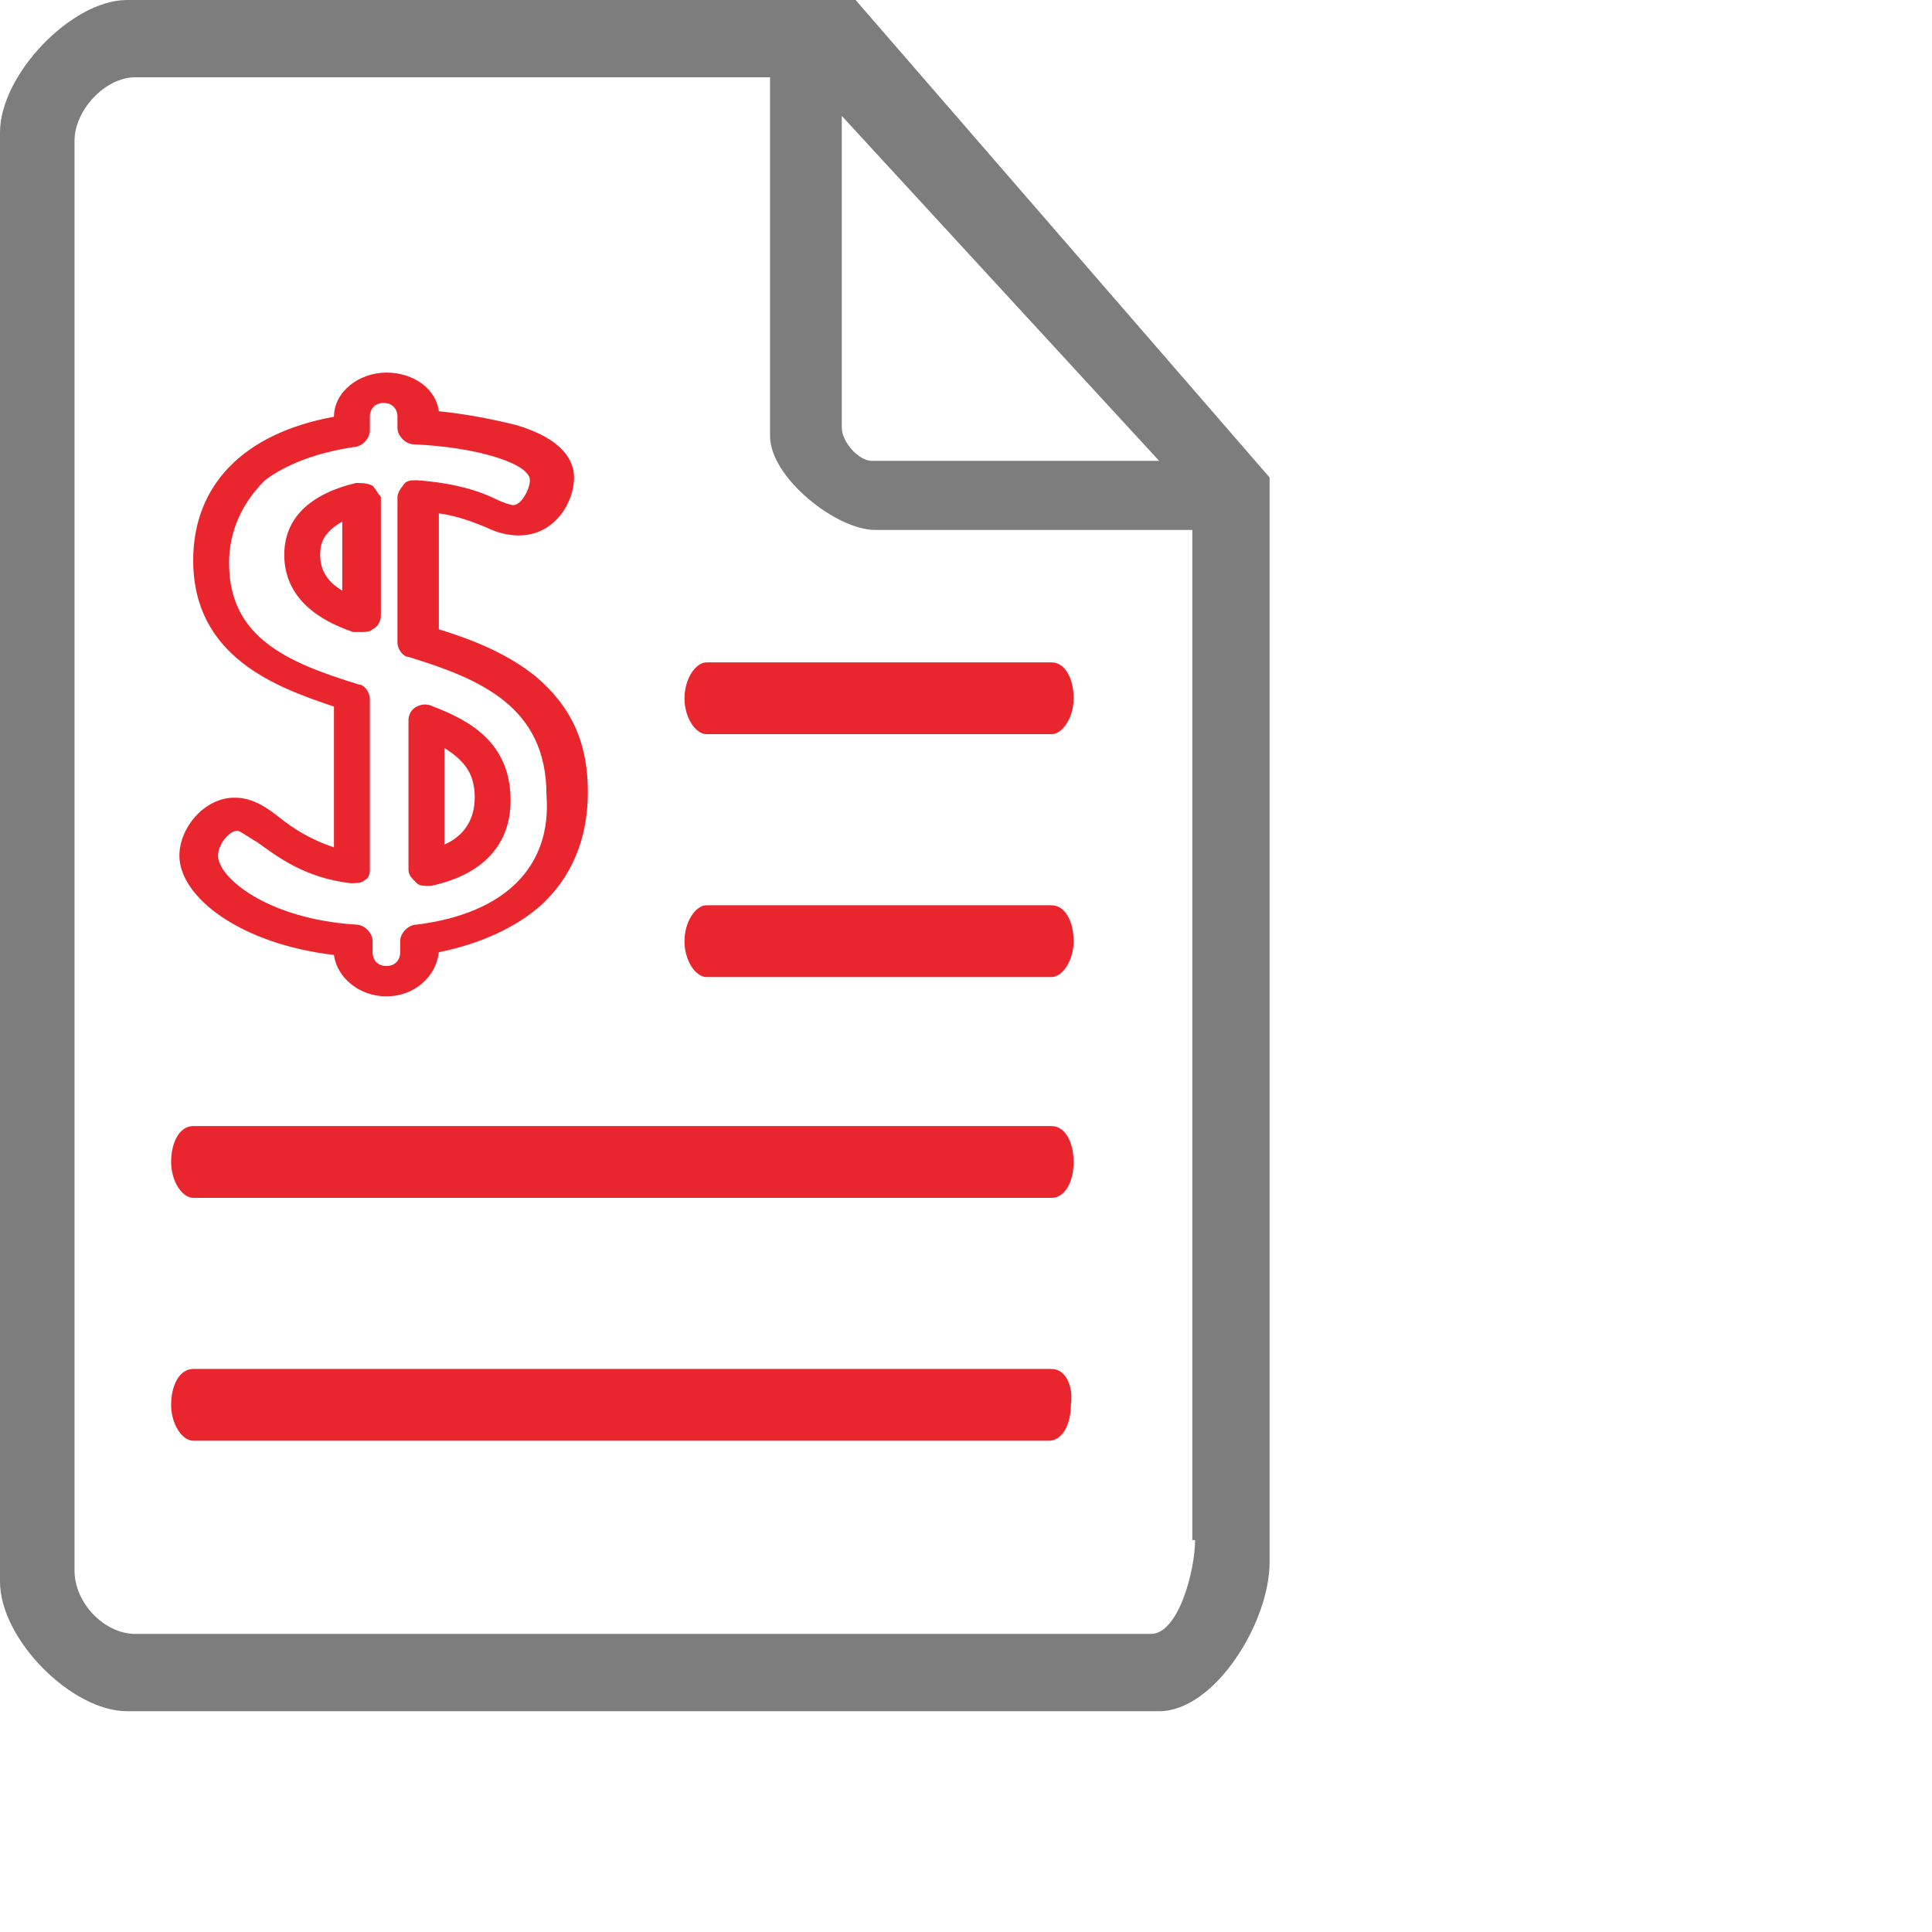 <?xml version="1.0" encoding="utf-8"?>
<!-- Generator: Adobe Illustrator 22.0.1, SVG Export Plug-In . SVG Version: 6.00 Build 0)  -->
<svg version="1.1" id="Layer_1" xmlns="http://www.w3.org/2000/svg"  x="0px" y="0px"
	 viewBox="0 0 70 70" style="enable-background:new 0 0 70 70;" xml:space="preserve">
<style type="text/css">
	.st0{fill:#E9252D;}
	.st1{fill:#7D7D7D;}
</style>
<path class="st0" d="M38.1,49.6H7c-0.5,0-0.8,0.6-0.8,1.3c0,0.7,0.4,1.3,0.8,1.3h31c0.5,0,0.8-0.6,0.8-1.3
	C38.9,50.2,38.6,49.6,38.1,49.6z"/>
<path class="st0" d="M38.1,24H25.6c-0.4,0-0.8,0.6-0.8,1.3c0,0.7,0.4,1.3,0.8,1.3h12.5c0.4,0,0.8-0.6,0.8-1.3
	C38.9,24.6,38.6,24,38.1,24z"/>
<path class="st0" d="M38.1,32.8H25.6c-0.4,0-0.8,0.6-0.8,1.3c0,0.7,0.4,1.3,0.8,1.3h12.5c0.4,0,0.8-0.6,0.8-1.3
	C38.9,33.4,38.6,32.8,38.1,32.8z"/>
<path class="st0" d="M38.1,40.8H7c-0.5,0-0.8,0.6-0.8,1.3c0,0.7,0.4,1.3,0.8,1.3h31.1c0.5,0,0.8-0.6,0.8-1.3
	C38.9,41.4,38.6,40.8,38.1,40.8z"/>
<path class="st0" d="M13.5,17.6c-0.2-0.1-0.4-0.1-0.6-0.1c-1.7,0.4-2.6,1.3-2.6,2.6c0,1.6,1.3,2.4,2.5,2.8c0.1,0,0.2,0,0.3,0
	c0.1,0,0.3,0,0.4-0.1c0.2-0.1,0.3-0.3,0.3-0.5V18C13.7,17.9,13.6,17.7,13.5,17.6z M12.4,21.4c-0.5-0.3-0.8-0.7-0.8-1.3
	c0-0.4,0.1-0.8,0.8-1.2V21.4z"/>
<path class="st0" d="M19.4,24.5c-1-0.8-2.2-1.3-3.5-1.7v-4.2c0.7,0.1,1.2,0.3,1.7,0.5c0.4,0.2,0.8,0.3,1.2,0.3c1.3,0,2-1.2,2-2.1
	c0-0.6-0.4-1.4-2.1-1.9c-0.8-0.2-1.8-0.4-2.8-0.5c-0.1-0.8-0.9-1.4-1.9-1.4c-1,0-1.9,0.7-1.9,1.6c-3.3,0.6-5.1,2.5-5.1,5.2
	c0,3.5,3,4.6,5.1,5.3v5.1c-0.9-0.3-1.5-0.7-2-1.1c-0.5-0.4-1-0.7-1.6-0.7c-1.1,0-2,1.1-2,2.1c0,1.5,2.2,3.2,5.6,3.6
	c0.1,0.8,0.9,1.5,1.9,1.5c1,0,1.8-0.7,1.9-1.6c1.5-0.3,2.8-0.9,3.7-1.7c1.1-1,1.7-2.4,1.7-4.1C21.3,26.9,20.7,25.6,19.4,24.5z
	 M15.1,33.5c-0.3,0-0.6,0.3-0.6,0.6v0.4c0,0.3-0.2,0.5-0.5,0.5s-0.5-0.2-0.5-0.5v-0.4c0-0.3-0.3-0.6-0.6-0.6c-3.2-0.2-5-1.7-5-2.5
	c0-0.4,0.4-0.9,0.7-0.9c0.1,0,0.5,0.3,0.7,0.4c0.7,0.5,1.7,1.3,3.4,1.5c0.2,0,0.4,0,0.5-0.1c0.2-0.1,0.2-0.3,0.2-0.4v-6.2
	c0-0.2-0.2-0.5-0.4-0.5c-2.6-0.8-4.7-1.7-4.7-4.4c0-1.2,0.5-2.2,1.3-3c0.8-0.6,1.9-1,3.2-1.2c0.3,0,0.6-0.3,0.6-0.6v-0.5
	c0-0.3,0.2-0.5,0.5-0.5s0.5,0.2,0.5,0.5v0.4c0,0.3,0.3,0.6,0.6,0.6c2.3,0.1,4.2,0.7,4.2,1.3c0,0.3-0.3,0.9-0.6,0.9
	c-0.1,0-0.4-0.1-0.6-0.2c-0.6-0.3-1.5-0.6-2.9-0.7c-0.2,0-0.4,0-0.5,0.2c-0.1,0.1-0.2,0.3-0.2,0.4v5.3c0,0.2,0.2,0.5,0.4,0.5
	c2.6,0.8,5,1.8,5,5C20,31.4,18.3,33.1,15.1,33.5z"/>
<path class="st0" d="M15.7,25.6c-0.2-0.1-0.4-0.1-0.6,0c-0.2,0.1-0.3,0.3-0.3,0.5v5.4c0,0.2,0.1,0.3,0.3,0.5
	c0.1,0.1,0.3,0.1,0.4,0.1c0,0,0.1,0,0.1,0c1.9-0.4,2.9-1.5,2.9-3.1C18.5,26.9,17,26.1,15.7,25.6z M16.1,30.6v-3.5
	c0.8,0.5,1.1,1,1.1,1.8C17.2,29.7,16.8,30.3,16.1,30.6z"/>
<path class="st1" d="M46,29.1v-0.3v-0.1h0l0-11.4L31,0H4.6C2.6,0,0,2.7,0,4.8v39.4v0.6v12.5C0,59.4,2.6,62,4.6,62H42
	c2,0,4-3.2,4-5.4L46,29.1L46,29.1z M30.5,4.2L42,16.7H31.6c-0.5,0-1.1-0.7-1.1-1.2V4.2z M43.3,55.8c0,1.1-0.6,3.4-1.6,3.4H4.9
	c-1.1,0-2.2-1.1-2.2-2.3V44.6V44V5.1c0-1.1,1.1-2.3,2.2-2.3c0.4,0,23,0,23,0v13c0,1.5,2.4,3.4,3.8,3.4h11.5v9.6v0.6V55.8z"/>
</svg>
